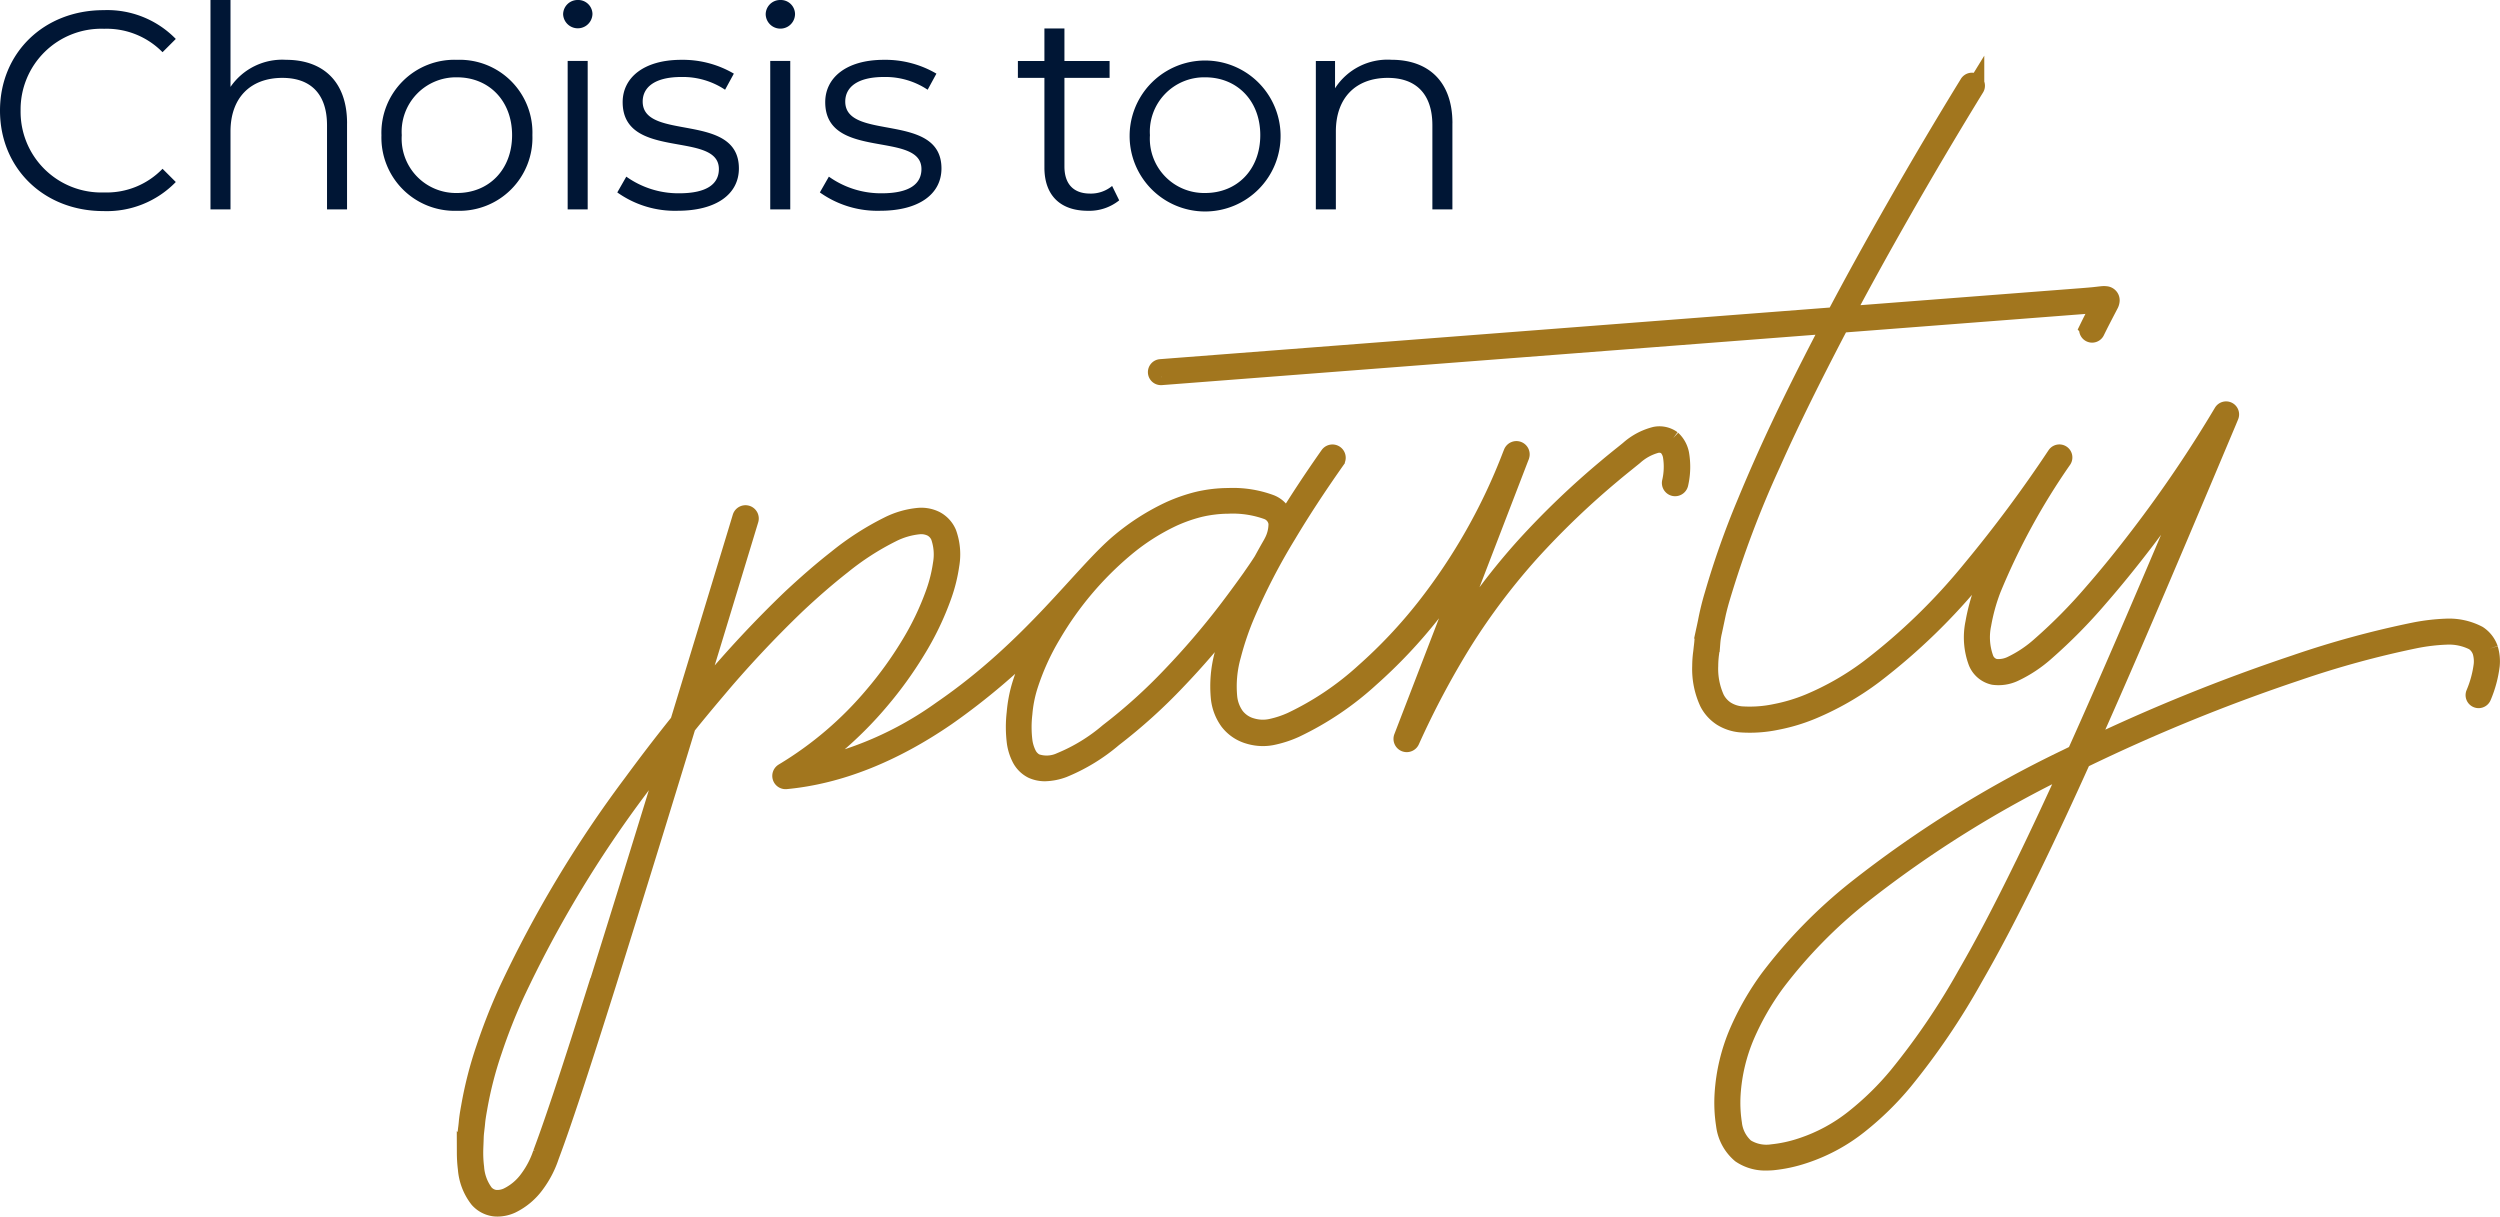 <svg id="party-title" xmlns="http://www.w3.org/2000/svg" xmlns:xlink="http://www.w3.org/1999/xlink" width="274.7" height="133.677" viewBox="0 0 274.7 133.677">
  <defs>
    <clipPath id="clip-path">
      <rect id="Rectangle_976" data-name="Rectangle 976" width="274.7" height="133.677" fill="none"/>
    </clipPath>
  </defs>
  <g id="Group_2364" data-name="Group 2364" clip-path="url(#clip-path)">
    <path id="Path_689" data-name="Path 689" d="M0,12.155C0,5.8,4.837,1.116,11.379,1.116a10.507,10.507,0,0,1,7.937,3.163L17.859,5.736a8.6,8.6,0,0,0-6.418-2.573,8.869,8.869,0,0,0-9.177,8.992,8.869,8.869,0,0,0,9.177,8.991,8.513,8.513,0,0,0,6.418-2.6L19.316,20a10.55,10.55,0,0,1-7.967,3.193C4.837,23.192,0,18.51,0,12.155" fill="#001635"/>
    <path id="Path_690" data-name="Path 690" d="M38.133,13.549v9.457h-2.2v-9.24c0-3.442-1.8-5.209-4.9-5.209-3.5,0-5.705,2.171-5.705,5.891v8.558h-2.2V0h2.2V9.549a6.893,6.893,0,0,1,6.108-2.977c3.968,0,6.7,2.295,6.7,6.977" fill="#001635"/>
    <path id="Path_691" data-name="Path 691" d="M41.912,14.852a8.022,8.022,0,0,1,8.309-8.279A8,8,0,0,1,58.5,14.852a8.022,8.022,0,0,1-8.278,8.31,8.048,8.048,0,0,1-8.309-8.31m14.355,0c0-3.814-2.573-6.356-6.046-6.356a5.971,5.971,0,0,0-6.077,6.356,5.97,5.97,0,0,0,6.077,6.355c3.473,0,6.046-2.542,6.046-6.355" fill="#001635"/>
    <path id="Path_692" data-name="Path 692" d="M61.876,1.55A1.589,1.589,0,0,1,63.488,0,1.564,1.564,0,0,1,65.1,1.519a1.613,1.613,0,0,1-3.225.031m.5,5.148h2.2V23.007h-2.2Z" fill="#001635"/>
    <path id="Path_693" data-name="Path 693" d="M67.827,21.146l.992-1.736a9.855,9.855,0,0,0,5.8,1.829c3.1,0,4.372-1.054,4.372-2.666,0-4.248-10.573-.9-10.573-7.349,0-2.667,2.295-4.651,6.449-4.651a11.069,11.069,0,0,1,5.768,1.519L79.672,9.86a8.365,8.365,0,0,0-4.807-1.4c-2.945,0-4.247,1.148-4.247,2.7,0,4.4,10.572,1.085,10.572,7.347,0,2.823-2.48,4.652-6.727,4.652a10.9,10.9,0,0,1-6.636-2.016" fill="#001635"/>
    <path id="Path_694" data-name="Path 694" d="M84.134,1.55A1.589,1.589,0,0,1,85.746,0a1.563,1.563,0,0,1,1.612,1.519,1.612,1.612,0,0,1-3.224.031m.5,5.148h2.2V23.007h-2.2Z" fill="#001635"/>
    <path id="Path_695" data-name="Path 695" d="M90.085,21.146l.992-1.736a9.855,9.855,0,0,0,5.8,1.829c3.1,0,4.372-1.054,4.372-2.666,0-4.248-10.573-.9-10.573-7.349,0-2.667,2.295-4.651,6.449-4.651a11.069,11.069,0,0,1,5.768,1.519L101.93,9.86a8.365,8.365,0,0,0-4.807-1.4c-2.945,0-4.247,1.148-4.247,2.7,0,4.4,10.572,1.085,10.572,7.347,0,2.823-2.48,4.652-6.727,4.652a10.9,10.9,0,0,1-6.636-2.016" fill="#001635"/>
    <path id="Path_696" data-name="Path 696" d="M122.978,22.014a5.246,5.246,0,0,1-3.442,1.147c-3.07,0-4.776-1.736-4.776-4.744V8.557h-2.914V6.7h2.914V3.131h2.2V6.7h4.962V8.557h-4.962v9.736c0,1.922.993,2.977,2.823,2.977a3.643,3.643,0,0,0,2.417-.837Z" fill="#001635"/>
    <path id="Path_697" data-name="Path 697" d="M124.123,14.852a8.294,8.294,0,0,1,16.587,0,8.294,8.294,0,1,1-16.587,0m14.356,0c0-3.814-2.574-6.356-6.047-6.356a5.971,5.971,0,0,0-6.077,6.356,5.97,5.97,0,0,0,6.077,6.355c3.473,0,6.047-2.542,6.047-6.355" fill="#001635"/>
    <path id="Path_698" data-name="Path 698" d="M159.59,13.549v9.457h-2.2v-9.24c0-3.442-1.8-5.209-4.9-5.209-3.5,0-5.705,2.171-5.705,5.891v8.558h-2.2V6.7h2.109V9.7a6.853,6.853,0,0,1,6.2-3.132c3.968,0,6.7,2.295,6.7,6.977" fill="#001635"/>
    <path id="Path_699" data-name="Path 699" d="M183.738,48.3a2.367,2.367,0,0,0-1.84-.417,6.854,6.854,0,0,0-2.913,1.543c-.289.237-.58.471-.87.7-.518.418-1.036.836-1.543,1.266a90.992,90.992,0,0,0-9.009,8.629,73.174,73.174,0,0,0-7.532,9.962q-.917,1.457-1.8,3.026l8.751-22.737.026-.065V50.2l.043-.112a.457.457,0,1,0-.854-.328L166.1,50a64.292,64.292,0,0,1-9.5,16.779,54.414,54.414,0,0,1-6.665,7.069,32.515,32.515,0,0,1-8,5.386,10.99,10.99,0,0,1-2.236.743,4.353,4.353,0,0,1-2.2-.084,3.36,3.36,0,0,1-1.759-1.186,4.386,4.386,0,0,1-.786-2.045,12.51,12.51,0,0,1,.424-4.687,31.677,31.677,0,0,1,1.566-4.571,68.868,68.868,0,0,1,4.482-8.648c1.54-2.58,3.29-5.257,5.348-8.181a.458.458,0,0,0-.728-.556c-.007.009-.014.02-.021.03-1.834,2.608-3.417,5.017-4.835,7.341a2.515,2.515,0,0,0-1.6-2.049,11.892,11.892,0,0,0-4.641-.717h-.1a.02.02,0,0,0-.015,0,14.905,14.905,0,0,0-3.232.4,17.96,17.96,0,0,0-3.065,1.072,25,25,0,0,0-5.429,3.458c-4.139,3.436-9.678,11.617-19.62,18.44a38.308,38.308,0,0,1-15.176,6.54,41.217,41.217,0,0,0,8.415-7.591,42.665,42.665,0,0,0,3.938-5.451,31.649,31.649,0,0,0,2.922-6.078,17.122,17.122,0,0,0,.82-3.316,6.855,6.855,0,0,0-.3-3.511,2.915,2.915,0,0,0-1.3-1.426,3.5,3.5,0,0,0-1.85-.361,9.3,9.3,0,0,0-3.352.966,30.721,30.721,0,0,0-5.666,3.656c-1.615,1.263-3.272,2.7-5.067,4.379a122.608,122.608,0,0,0-9.113,9.765q-.8.94-1.6,1.906c1.892-6.2,3.765-12.366,5.614-18.453l.574-1.891a.458.458,0,1,0-.867-.295l-.009.029L80.9,58.751c-2.062,6.792-4.154,13.679-6.268,20.6-1.734,2.158-3.453,4.4-5.137,6.693a129.37,129.37,0,0,0-13.723,22.873,65.088,65.088,0,0,0-2.449,6.234,42.475,42.475,0,0,0-1.668,6.511l-.025.131c-.087.5-.178,1.026-.222,1.554-.016.191-.04.383-.062.574a10.8,10.8,0,0,0-.093,1.107l-.022.581c-.015.365-.029.73-.031,1.1a14.211,14.211,0,0,0,.11,1.713,6.167,6.167,0,0,0,1.275,3.312,2.777,2.777,0,0,0,1.715.921,3.016,3.016,0,0,0,.368.022,3.752,3.752,0,0,0,1.5-.331,7.1,7.1,0,0,0,2.692-2.264,10.871,10.871,0,0,0,1.582-3.063c.815-2.171,1.584-4.46,2.2-6.3,1.329-4,2.592-7.965,4.08-12.683,2.938-9.368,5.856-18.84,8.732-28.255q1.5-1.858,3-3.63A121.482,121.482,0,0,1,87.5,66.459c1.774-1.665,3.411-3.079,5-4.326a29.827,29.827,0,0,1,5.489-3.547,8.436,8.436,0,0,1,3.009-.88,2.6,2.6,0,0,1,1.381.258,1.992,1.992,0,0,1,.888.979,6.032,6.032,0,0,1,.24,3.038,16.351,16.351,0,0,1-.777,3.135,30.892,30.892,0,0,1-2.838,5.9,41.961,41.961,0,0,1-3.854,5.333,39.449,39.449,0,0,1-9.957,8.514.458.458,0,0,0,.277.849c5.776-.542,11.716-2.887,17.655-6.967a73.534,73.534,0,0,0,10.681-9.115,27.431,27.431,0,0,0-2.464,5.53,14.768,14.768,0,0,0-.618,3.193,13.357,13.357,0,0,0,.025,3.283,5.492,5.492,0,0,0,.511,1.615,2.874,2.874,0,0,0,1.279,1.3,3.327,3.327,0,0,0,1.407.294,6.143,6.143,0,0,0,2-.4,20.284,20.284,0,0,0,5.494-3.355,59.634,59.634,0,0,0,6.971-6.29,85.783,85.783,0,0,0,6.109-7.111c.333-.436.67-.886,1-1.337q-.15.345-.3.687a32.328,32.328,0,0,0-1.61,4.7,13.391,13.391,0,0,0-.443,5.034,5.31,5.31,0,0,0,.963,2.471,4.276,4.276,0,0,0,2.23,1.51,5.28,5.28,0,0,0,1.524.225,5.038,5.038,0,0,0,1.128-.125,11.834,11.834,0,0,0,2.417-.8,33.4,33.4,0,0,0,8.223-5.532,55.347,55.347,0,0,0,6.78-7.189,63.57,63.57,0,0,0,4.822-7.066L154.153,81.01a.457.457,0,1,0,.842.356,93.69,93.69,0,0,1,5.8-10.907,72.059,72.059,0,0,1,7.436-9.836,89.805,89.805,0,0,1,8.922-8.546c.5-.425,1.013-.838,1.526-1.251.291-.236.583-.47.867-.7a5.919,5.919,0,0,1,2.489-1.353,1.51,1.51,0,0,1,1.1.215,2.062,2.062,0,0,1,.58,1.1,7.415,7.415,0,0,1-.1,2.9.457.457,0,0,0,.369.531h0a.464.464,0,0,0,.53-.369,8.359,8.359,0,0,0,.088-3.271,2.922,2.922,0,0,0-.883-1.594M65.832,107.755c-1.487,4.712-2.748,8.67-4.076,12.667-.615,1.833-1.382,4.111-2.195,6.278a10.022,10.022,0,0,1-1.453,2.822,6.181,6.181,0,0,1-2.335,1.981,2.67,2.67,0,0,1-1.384.237,1.882,1.882,0,0,1-1.141-.621,5.337,5.337,0,0,1-1.051-2.828,13.167,13.167,0,0,1-.1-1.6c0-.352.016-.707.031-1.06l.022-.6c.006-.336.046-.668.087-1.023q.038-.3.066-.6c.04-.489.124-.967.212-1.475l.024-.133a41.42,41.42,0,0,1,1.635-6.374,62.991,62.991,0,0,1,2.416-6.15A128.311,128.311,0,0,1,70.233,86.584q1.811-2.469,3.665-4.837c-2.654,8.676-5.343,17.395-8.049,26.02m71.663-44.318c-.917,1.289-1.846,2.549-2.76,3.745a85.178,85.178,0,0,1-6.05,7.042,58.994,58.994,0,0,1-6.884,6.21,19.548,19.548,0,0,1-5.265,3.228,3.644,3.644,0,0,1-2.775.133,2.067,2.067,0,0,1-.9-.944,4.733,4.733,0,0,1-.424-1.369,12.647,12.647,0,0,1-.016-3.068,13.984,13.984,0,0,1,.586-3.019,26.908,26.908,0,0,1,2.567-5.68,36.393,36.393,0,0,1,8.056-9.534,24.067,24.067,0,0,1,5.235-3.342,17.3,17.3,0,0,1,2.916-1.022,14.279,14.279,0,0,1,3.046-.383h.093a11.265,11.265,0,0,1,4.336.651,1.729,1.729,0,0,1,1.108,1.4,4.315,4.315,0,0,1-.481,2.039c-.035.075-.078.147-.115.222q-.548.954-1.042,1.861c-.418.661-.849,1.278-1.234,1.828" fill="#a2761e"/>
    <path id="Path_700" data-name="Path 700" d="M183.738,48.3a2.367,2.367,0,0,0-1.84-.417,6.854,6.854,0,0,0-2.913,1.543c-.289.237-.58.471-.87.7-.518.418-1.036.836-1.543,1.266a90.992,90.992,0,0,0-9.009,8.629,73.174,73.174,0,0,0-7.532,9.962q-.917,1.457-1.8,3.026l8.751-22.737.026-.065V50.2l.043-.112a.457.457,0,1,0-.854-.328L166.1,50a64.292,64.292,0,0,1-9.5,16.779,54.414,54.414,0,0,1-6.665,7.069,32.515,32.515,0,0,1-8,5.386,10.99,10.99,0,0,1-2.236.743,4.353,4.353,0,0,1-2.2-.084,3.36,3.36,0,0,1-1.759-1.186,4.386,4.386,0,0,1-.786-2.045,12.51,12.51,0,0,1,.424-4.687,31.677,31.677,0,0,1,1.566-4.571,68.868,68.868,0,0,1,4.482-8.648c1.54-2.58,3.29-5.257,5.348-8.181a.458.458,0,0,0-.728-.556c-.007.009-.014.02-.021.03-1.834,2.608-3.417,5.017-4.835,7.341a2.515,2.515,0,0,0-1.6-2.049,11.892,11.892,0,0,0-4.641-.717h-.1a.02.02,0,0,0-.015,0,14.905,14.905,0,0,0-3.232.4,17.96,17.96,0,0,0-3.065,1.072,25,25,0,0,0-5.429,3.458c-4.139,3.436-9.678,11.617-19.62,18.44a38.308,38.308,0,0,1-15.176,6.54,41.217,41.217,0,0,0,8.415-7.591,42.665,42.665,0,0,0,3.938-5.451,31.649,31.649,0,0,0,2.922-6.078,17.122,17.122,0,0,0,.82-3.316,6.855,6.855,0,0,0-.3-3.511,2.915,2.915,0,0,0-1.3-1.426,3.5,3.5,0,0,0-1.85-.361,9.3,9.3,0,0,0-3.352.966,30.721,30.721,0,0,0-5.666,3.656c-1.615,1.263-3.272,2.7-5.067,4.379a122.608,122.608,0,0,0-9.113,9.765q-.8.94-1.6,1.906c1.892-6.2,3.765-12.366,5.614-18.453l.574-1.891a.458.458,0,1,0-.867-.295l-.009.029L80.9,58.751c-2.062,6.792-4.154,13.679-6.268,20.6-1.734,2.158-3.453,4.4-5.137,6.693a129.37,129.37,0,0,0-13.723,22.873,65.088,65.088,0,0,0-2.449,6.234,42.475,42.475,0,0,0-1.668,6.511l-.025.131c-.087.5-.178,1.026-.222,1.554-.016.191-.04.383-.062.574a10.8,10.8,0,0,0-.093,1.107l-.022.581c-.015.365-.029.73-.031,1.1a14.211,14.211,0,0,0,.11,1.713,6.167,6.167,0,0,0,1.275,3.312,2.777,2.777,0,0,0,1.715.921,3.016,3.016,0,0,0,.368.022,3.752,3.752,0,0,0,1.5-.331,7.1,7.1,0,0,0,2.692-2.264,10.871,10.871,0,0,0,1.582-3.063c.815-2.171,1.584-4.46,2.2-6.3,1.329-4,2.592-7.965,4.08-12.683,2.938-9.368,5.856-18.84,8.732-28.255q1.5-1.858,3-3.63A121.482,121.482,0,0,1,87.5,66.459c1.774-1.665,3.411-3.079,5-4.326a29.827,29.827,0,0,1,5.489-3.547,8.436,8.436,0,0,1,3.009-.88,2.6,2.6,0,0,1,1.381.258,1.992,1.992,0,0,1,.888.979,6.032,6.032,0,0,1,.24,3.038,16.351,16.351,0,0,1-.777,3.135,30.892,30.892,0,0,1-2.838,5.9,41.961,41.961,0,0,1-3.854,5.333,39.449,39.449,0,0,1-9.957,8.514.458.458,0,0,0,.277.849c5.776-.542,11.716-2.887,17.655-6.967a73.534,73.534,0,0,0,10.681-9.115,27.431,27.431,0,0,0-2.464,5.53,14.768,14.768,0,0,0-.618,3.193,13.357,13.357,0,0,0,.025,3.283,5.492,5.492,0,0,0,.511,1.615,2.874,2.874,0,0,0,1.279,1.3,3.327,3.327,0,0,0,1.407.294,6.143,6.143,0,0,0,2-.4,20.284,20.284,0,0,0,5.494-3.355,59.634,59.634,0,0,0,6.971-6.29,85.783,85.783,0,0,0,6.109-7.111c.333-.436.67-.886,1-1.337q-.15.345-.3.687a32.328,32.328,0,0,0-1.61,4.7,13.391,13.391,0,0,0-.443,5.034,5.31,5.31,0,0,0,.963,2.471,4.276,4.276,0,0,0,2.23,1.51,5.28,5.28,0,0,0,1.524.225,5.038,5.038,0,0,0,1.128-.125,11.834,11.834,0,0,0,2.417-.8,33.4,33.4,0,0,0,8.223-5.532,55.347,55.347,0,0,0,6.78-7.189,63.57,63.57,0,0,0,4.822-7.066L154.153,81.01a.457.457,0,1,0,.842.356,93.69,93.69,0,0,1,5.8-10.907,72.059,72.059,0,0,1,7.436-9.836,89.805,89.805,0,0,1,8.922-8.546c.5-.425,1.013-.838,1.526-1.251.291-.236.583-.47.867-.7a5.919,5.919,0,0,1,2.489-1.353,1.51,1.51,0,0,1,1.1.215,2.062,2.062,0,0,1,.58,1.1,7.415,7.415,0,0,1-.1,2.9.457.457,0,0,0,.369.531h0a.464.464,0,0,0,.53-.369,8.359,8.359,0,0,0,.088-3.271,2.922,2.922,0,0,0-.883-1.594M65.832,107.755c-1.487,4.712-2.748,8.67-4.076,12.667-.615,1.833-1.382,4.111-2.195,6.278a10.022,10.022,0,0,1-1.453,2.822,6.181,6.181,0,0,1-2.335,1.981,2.67,2.67,0,0,1-1.384.237,1.882,1.882,0,0,1-1.141-.621,5.337,5.337,0,0,1-1.051-2.828,13.167,13.167,0,0,1-.1-1.6c0-.352.016-.707.031-1.06l.022-.6c.006-.336.046-.668.087-1.023q.038-.3.066-.6c.04-.489.124-.967.212-1.475l.024-.133a41.42,41.42,0,0,1,1.635-6.374,62.991,62.991,0,0,1,2.416-6.15A128.311,128.311,0,0,1,70.233,86.584q1.811-2.469,3.665-4.837c-2.654,8.676-5.343,17.395-8.049,26.02m71.663-44.318c-.917,1.289-1.846,2.549-2.76,3.745a85.178,85.178,0,0,1-6.05,7.042,58.994,58.994,0,0,1-6.884,6.21,19.548,19.548,0,0,1-5.265,3.228,3.644,3.644,0,0,1-2.775.133,2.067,2.067,0,0,1-.9-.944,4.733,4.733,0,0,1-.424-1.369,12.647,12.647,0,0,1-.016-3.068,13.984,13.984,0,0,1,.586-3.019,26.908,26.908,0,0,1,2.567-5.68,36.393,36.393,0,0,1,8.056-9.534,24.067,24.067,0,0,1,5.235-3.342,17.3,17.3,0,0,1,2.916-1.022,14.279,14.279,0,0,1,3.046-.383h.093a11.265,11.265,0,0,1,4.336.651,1.729,1.729,0,0,1,1.108,1.4,4.315,4.315,0,0,1-.481,2.039c-.035.075-.078.147-.115.222q-.548.954-1.042,1.861c-.418.661-.849,1.278-1.234,1.828" fill="none" stroke="#a2761e" stroke-width="2"/>
    <path id="Path_701" data-name="Path 701" d="M273.494,71.3a3.054,3.054,0,0,0-1.2-1.549,6.875,6.875,0,0,0-3.5-.774,22.1,22.1,0,0,0-3.44.4,105.009,105.009,0,0,0-13.143,3.584,198.923,198.923,0,0,0-22.889,9.268c1.752-3.908,3.442-7.78,5.065-11.532,3.494-8.086,6.97-16.339,10.332-24.32L245,45.7a.429.429,0,0,0-.765-.384,139.583,139.583,0,0,1-9.137,13.5c-1.775,2.327-3.456,4.4-5.139,6.325a56.794,56.794,0,0,1-5.7,5.773A13.489,13.489,0,0,1,221,73.1a3.3,3.3,0,0,1-1.768.3,1.637,1.637,0,0,1-1.166-1.02,6.932,6.932,0,0,1-.261-3.793,20.8,20.8,0,0,1,1.066-3.851,74.5,74.5,0,0,1,7.778-14.247.429.429,0,0,0-.714-.475,146.852,146.852,0,0,1-9.328,12.55A66.447,66.447,0,0,1,205.451,73.4a30.808,30.808,0,0,1-6.69,3.846,19.188,19.188,0,0,1-3.67,1.1,13.7,13.7,0,0,1-3.774.263,3.845,3.845,0,0,1-1.66-.555,3.337,3.337,0,0,1-1.153-1.272,7.934,7.934,0,0,1-.705-3.618,10.747,10.747,0,0,1,.1-1.388c.021-.172.041-.343.056-.5.028-.206.049-.414.071-.621a8.3,8.3,0,0,1,.2-1.284c.062-.284.121-.568.181-.852a29.043,29.043,0,0,1,.72-2.937,111.966,111.966,0,0,1,5.514-14.611c2.26-5.09,4.743-9.971,6.871-14.074q.342-.658.7-1.329l26.739-2.061c.395-.031.789-.06,1.188-.1l.74-.084-.026.052c-.458.877-.916,1.753-1.348,2.642a.429.429,0,0,0,.755.408l.015-.031c.431-.882.885-1.752,1.339-2.622l.2-.386a1,1,0,0,0,.094-.352.535.535,0,0,0-.132-.394.554.554,0,0,0-.367-.191,1.847,1.847,0,0,0-.458,0l-.072.007-.832.094c-.387.038-.774.068-1.161.1l-26.2,2.02c1.868-3.525,3.958-7.314,6.359-11.521,2.517-4.419,5.205-8.957,7.987-13.489a.429.429,0,0,0-.709-.484l-.021.035c-2.789,4.54-5.48,9.088-8,13.514-2.513,4.4-4.69,8.355-6.627,12.023l-74.143,5.714a.429.429,0,0,0,.034.857h.034l73.6-5.672c-.15.284-.3.573-.447.855-2.137,4.116-4.627,9.012-6.9,14.122-.628,1.416-1.282,2.921-2.047,4.774a92.878,92.878,0,0,0-3.506,9.937,29.6,29.6,0,0,0-.739,3.009c-.059.281-.118.564-.175.827a9.056,9.056,0,0,0-.216,1.4c-.019.2-.04.4-.068.608-.016.168-.035.334-.055.5a11.232,11.232,0,0,0-.107,1.5,8.728,8.728,0,0,0,.8,4.01,4.182,4.182,0,0,0,1.45,1.6,4.706,4.706,0,0,0,2.037.684,14.314,14.314,0,0,0,4.014-.272,19.875,19.875,0,0,0,3.835-1.15,31.606,31.606,0,0,0,6.88-3.952,67.412,67.412,0,0,0,11.3-10.975c1.06-1.262,2.117-2.579,3.193-3.977a52.377,52.377,0,0,0-2.389,5.3,21.764,21.764,0,0,0-1.11,4.017,7.782,7.782,0,0,0,.316,4.258,2.5,2.5,0,0,0,1.793,1.531,4.033,4.033,0,0,0,2.252-.347,14.37,14.37,0,0,0,3.5-2.326,57.59,57.59,0,0,0,5.785-5.863c1.694-1.943,3.387-4.027,5.175-6.369,2.333-3.079,4.421-6.031,6.3-8.925-2.782,6.6-5.63,13.33-8.489,19.947-1.752,4.046-3.578,8.233-5.479,12.452l-1.053.517a123.711,123.711,0,0,0-23.079,14.38,54.5,54.5,0,0,0-9.546,9.758,30.47,30.47,0,0,0-3.422,5.956,20.449,20.449,0,0,0-1.6,6.7,15.746,15.746,0,0,0,.155,3.477,4.948,4.948,0,0,0,1.721,3.2,4.783,4.783,0,0,0,2.847.807q.331,0,.686-.031a15.818,15.818,0,0,0,3.4-.735,19.451,19.451,0,0,0,6.075-3.283,32.8,32.8,0,0,0,4.9-4.8,77.963,77.963,0,0,0,7.657-11.281c1.98-3.431,3.929-7.147,6.322-12.044,1.931-3.971,3.8-8,5.6-12a198.449,198.449,0,0,1,23.7-9.667,104.856,104.856,0,0,1,13.03-3.556,21.435,21.435,0,0,1,3.293-.384,6.028,6.028,0,0,1,3.034.639,2.2,2.2,0,0,1,.851,1.116,3.83,3.83,0,0,1,.132,1.479,11.927,11.927,0,0,1-.857,3.152.43.43,0,0,0,.8.318,12.7,12.7,0,0,0,.92-3.407,4.566,4.566,0,0,0-.181-1.833M222.4,95.064c-2.383,4.88-4.325,8.579-6.294,11.992a77.192,77.192,0,0,1-7.569,11.156,32.1,32.1,0,0,1-4.774,4.679,18.639,18.639,0,0,1-5.807,3.141,14.932,14.932,0,0,1-3.215.7,4.328,4.328,0,0,1-2.947-.609,4.136,4.136,0,0,1-1.387-2.664,15.064,15.064,0,0,1-.143-3.28,19.6,19.6,0,0,1,1.544-6.428,29.653,29.653,0,0,1,3.327-5.785,53.628,53.628,0,0,1,9.394-9.6,122.875,122.875,0,0,1,22.922-14.273l.115-.057c-1.668,3.683-3.39,7.384-5.165,11.033" fill="#a2761e"/>
    <path id="Path_702" data-name="Path 702" d="M273.494,71.3a3.054,3.054,0,0,0-1.2-1.549,6.875,6.875,0,0,0-3.5-.774,22.1,22.1,0,0,0-3.44.4,105.009,105.009,0,0,0-13.143,3.584,198.923,198.923,0,0,0-22.889,9.268c1.752-3.908,3.442-7.78,5.065-11.532,3.494-8.086,6.97-16.339,10.332-24.32L245,45.7a.429.429,0,0,0-.765-.384,139.583,139.583,0,0,1-9.137,13.5c-1.775,2.327-3.456,4.4-5.139,6.325a56.794,56.794,0,0,1-5.7,5.773A13.489,13.489,0,0,1,221,73.1a3.3,3.3,0,0,1-1.768.3,1.637,1.637,0,0,1-1.166-1.02,6.932,6.932,0,0,1-.261-3.793,20.8,20.8,0,0,1,1.066-3.851,74.5,74.5,0,0,1,7.778-14.247.429.429,0,0,0-.714-.475,146.852,146.852,0,0,1-9.328,12.55A66.447,66.447,0,0,1,205.451,73.4a30.808,30.808,0,0,1-6.69,3.846,19.188,19.188,0,0,1-3.67,1.1,13.7,13.7,0,0,1-3.774.263,3.845,3.845,0,0,1-1.66-.555,3.337,3.337,0,0,1-1.153-1.272,7.934,7.934,0,0,1-.705-3.618,10.747,10.747,0,0,1,.1-1.388c.021-.172.041-.343.056-.5.028-.206.049-.414.071-.621a8.3,8.3,0,0,1,.2-1.284c.062-.284.121-.568.181-.852a29.043,29.043,0,0,1,.72-2.937,111.966,111.966,0,0,1,5.514-14.611c2.26-5.09,4.743-9.971,6.871-14.074q.342-.658.7-1.329l26.739-2.061c.395-.031.789-.06,1.188-.1l.74-.084-.026.052c-.458.877-.916,1.753-1.348,2.642a.429.429,0,0,0,.755.408l.015-.031c.431-.882.885-1.752,1.339-2.622l.2-.386a1,1,0,0,0,.094-.352.535.535,0,0,0-.132-.394.554.554,0,0,0-.367-.191,1.847,1.847,0,0,0-.458,0l-.072.007-.832.094c-.387.038-.774.068-1.161.1l-26.2,2.02c1.868-3.525,3.958-7.314,6.359-11.521,2.517-4.419,5.205-8.957,7.987-13.489a.429.429,0,0,0-.709-.484l-.021.035c-2.789,4.54-5.48,9.088-8,13.514-2.513,4.4-4.69,8.355-6.627,12.023l-74.143,5.714a.429.429,0,0,0,.034.857h.034l73.6-5.672c-.15.284-.3.573-.447.855-2.137,4.116-4.627,9.012-6.9,14.122-.628,1.416-1.282,2.921-2.047,4.774a92.878,92.878,0,0,0-3.506,9.937,29.6,29.6,0,0,0-.739,3.009c-.059.281-.118.564-.175.827a9.056,9.056,0,0,0-.216,1.4c-.019.2-.04.4-.068.608-.016.168-.035.334-.055.5a11.232,11.232,0,0,0-.107,1.5,8.728,8.728,0,0,0,.8,4.01,4.182,4.182,0,0,0,1.45,1.6,4.706,4.706,0,0,0,2.037.684,14.314,14.314,0,0,0,4.014-.272,19.875,19.875,0,0,0,3.835-1.15,31.606,31.606,0,0,0,6.88-3.952,67.412,67.412,0,0,0,11.3-10.975c1.06-1.262,2.117-2.579,3.193-3.977a52.377,52.377,0,0,0-2.389,5.3,21.764,21.764,0,0,0-1.11,4.017,7.782,7.782,0,0,0,.316,4.258,2.5,2.5,0,0,0,1.793,1.531,4.033,4.033,0,0,0,2.252-.347,14.37,14.37,0,0,0,3.5-2.326,57.59,57.59,0,0,0,5.785-5.863c1.694-1.943,3.387-4.027,5.175-6.369,2.333-3.079,4.421-6.031,6.3-8.925-2.782,6.6-5.63,13.33-8.489,19.947-1.752,4.046-3.578,8.233-5.479,12.452l-1.053.517a123.711,123.711,0,0,0-23.079,14.38,54.5,54.5,0,0,0-9.546,9.758,30.47,30.47,0,0,0-3.422,5.956,20.449,20.449,0,0,0-1.6,6.7,15.746,15.746,0,0,0,.155,3.477,4.948,4.948,0,0,0,1.721,3.2,4.783,4.783,0,0,0,2.847.807q.331,0,.686-.031a15.818,15.818,0,0,0,3.4-.735,19.451,19.451,0,0,0,6.075-3.283,32.8,32.8,0,0,0,4.9-4.8,77.963,77.963,0,0,0,7.657-11.281c1.98-3.431,3.929-7.147,6.322-12.044,1.931-3.971,3.8-8,5.6-12a198.449,198.449,0,0,1,23.7-9.667,104.856,104.856,0,0,1,13.03-3.556,21.435,21.435,0,0,1,3.293-.384,6.028,6.028,0,0,1,3.034.639,2.2,2.2,0,0,1,.851,1.116,3.83,3.83,0,0,1,.132,1.479,11.927,11.927,0,0,1-.857,3.152.43.43,0,0,0,.8.318,12.7,12.7,0,0,0,.92-3.407,4.566,4.566,0,0,0-.181-1.833M222.4,95.064c-2.383,4.88-4.325,8.579-6.294,11.992a77.192,77.192,0,0,1-7.569,11.156,32.1,32.1,0,0,1-4.774,4.679,18.639,18.639,0,0,1-5.807,3.141,14.932,14.932,0,0,1-3.215.7,4.328,4.328,0,0,1-2.947-.609,4.136,4.136,0,0,1-1.387-2.664,15.064,15.064,0,0,1-.143-3.28,19.6,19.6,0,0,1,1.544-6.428,29.653,29.653,0,0,1,3.327-5.785,53.628,53.628,0,0,1,9.394-9.6,122.875,122.875,0,0,1,22.922-14.273l.115-.057c-1.668,3.683-3.39,7.384-5.165,11.033" fill="none" stroke="#a2761e" stroke-width="2"/>
  </g>
</svg>
